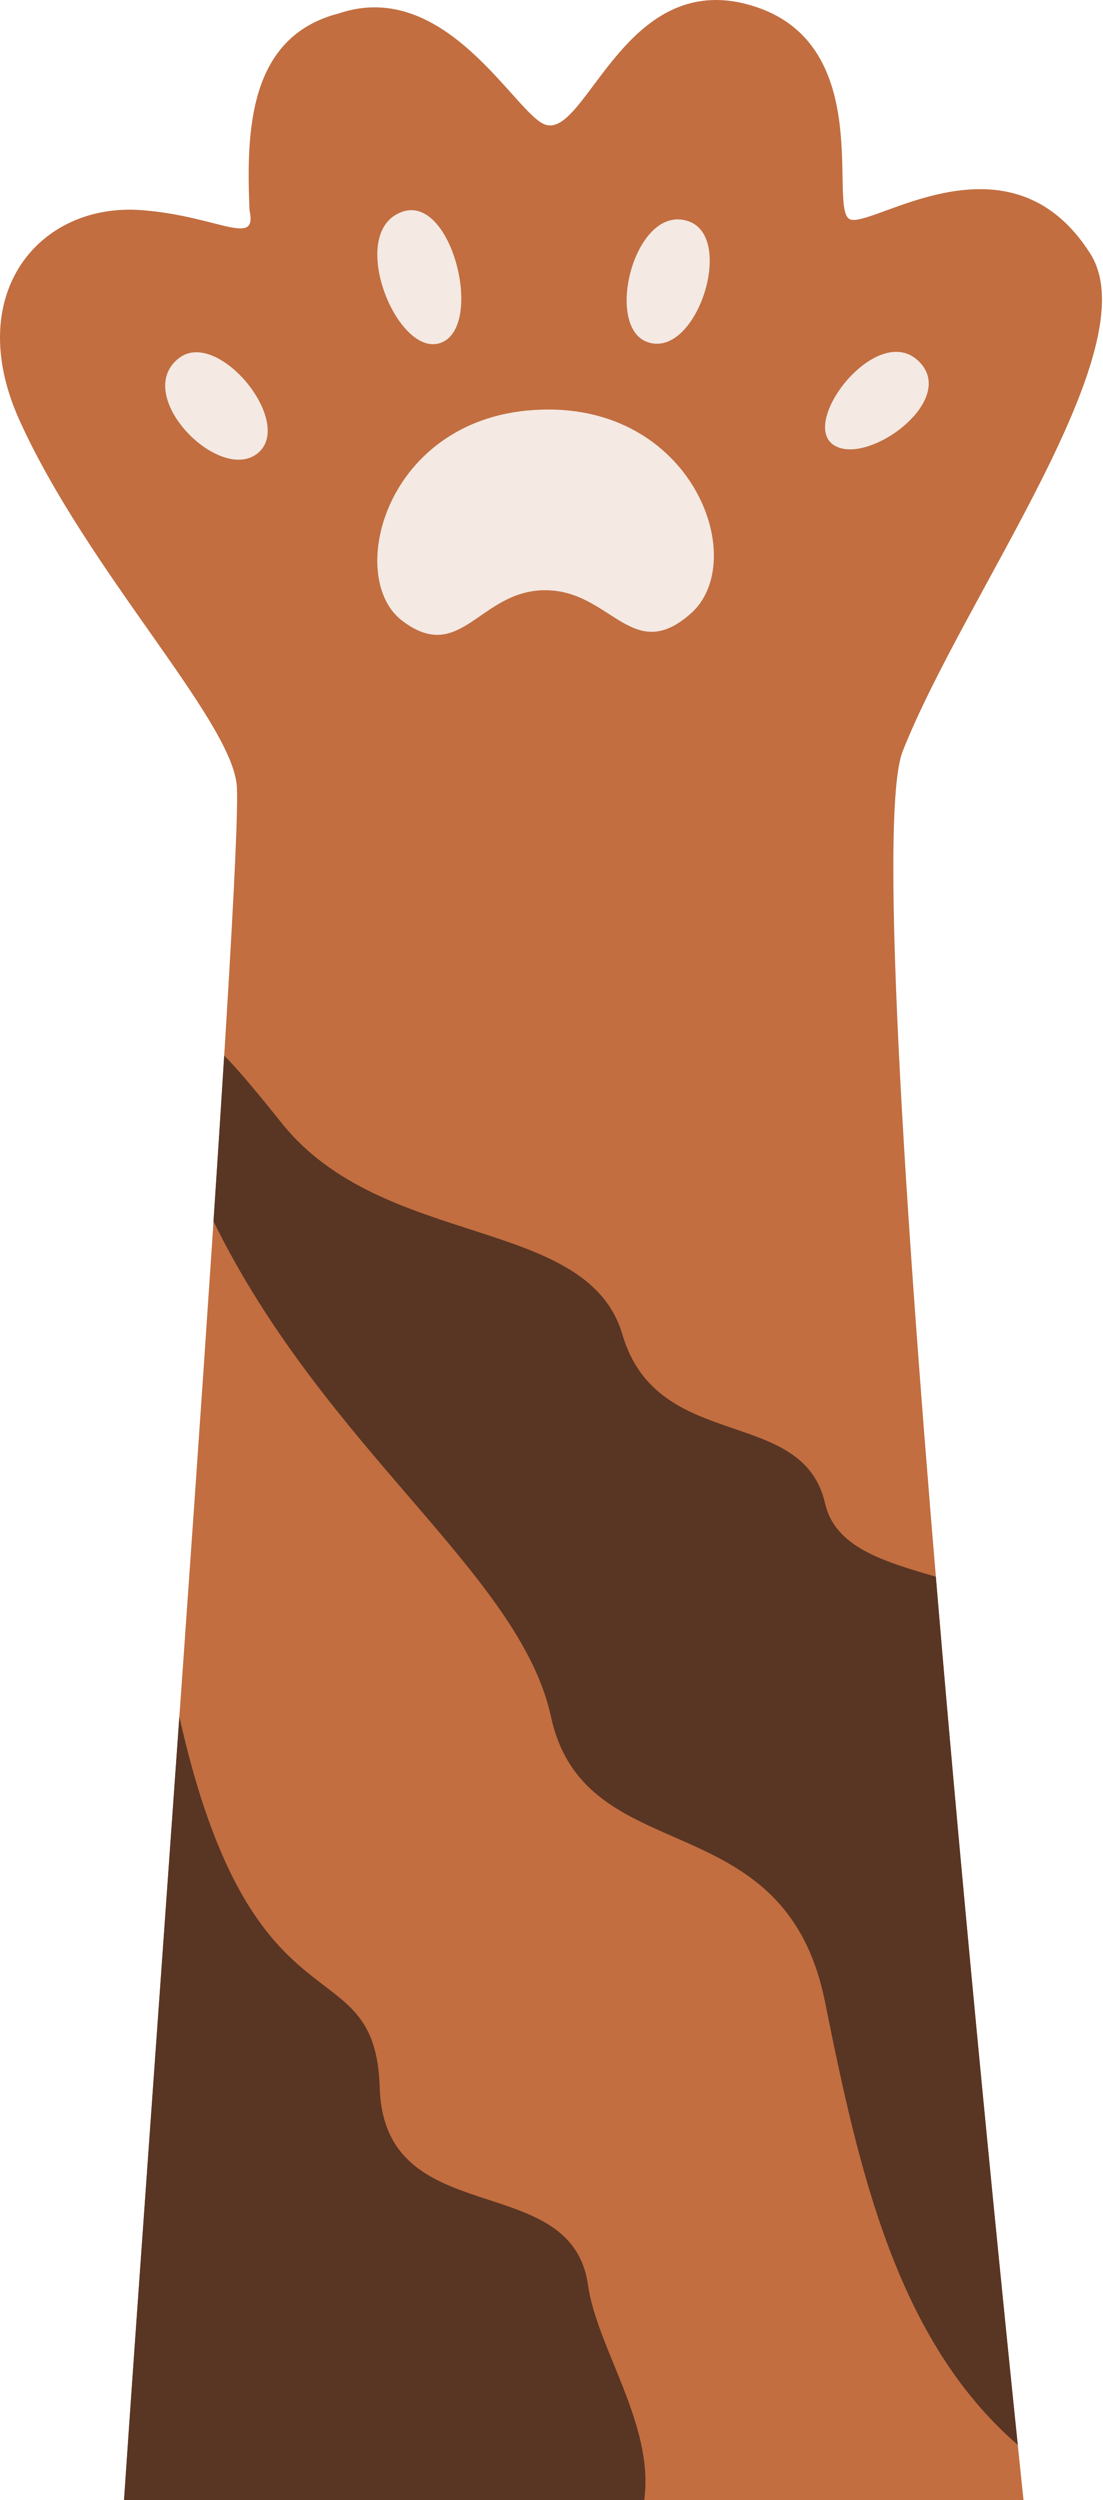 <?xml version="1.0" encoding="UTF-8"?> <svg xmlns="http://www.w3.org/2000/svg" width="478" height="1083" viewBox="0 0 478 1083" fill="none"> <path d="M391.203 325.406C418.304 256.962 498.263 150.581 472.52 109.916C437.503 54.614 377.992 99.081 368.339 95.007C358.685 90.948 379.676 20.344 327.687 3.019C271.272 -15.786 254.49 59.638 236.459 54.044C223.587 50.052 193.513 -9.989 146.779 5.829C107.621 15.931 106.711 56.773 108.123 91.029C111.667 107.499 94.681 93.582 61.362 91.029C17.153 87.635 -16.397 127.227 8.477 182.135C37.94 247.199 99.162 310.498 102.543 339.636C105.937 368.773 65.951 902.076 53.758 1083C283.479 1083 443.559 1083 443.559 1083C443.559 1083 369.235 380.857 391.203 325.406Z" fill="#C26E40"></path> <path d="M405.555 683.001C382.446 676.28 361.862 670.143 357.545 651.216C347.782 608.528 284.972 629.872 269.724 578.087C254.477 526.302 166.045 541.441 122.122 486.56C111.409 473.186 103.303 463.451 97.153 457.232C95.795 479.119 94.233 503.274 92.522 529.058C141.049 628.039 225.312 681.657 238.768 743.612C253.54 811.622 339.853 779.28 357.545 867.223C372.249 940.379 388.597 1013.67 441.061 1059.07C434.924 999.74 418.63 839.185 405.555 683.001Z" fill="#593524"></path> <path d="M237.654 177.396C167.824 177.396 148.856 249.561 174.273 268.882C199.691 288.203 207.81 255.671 236.282 255.671C264.741 255.671 273.892 288.203 299.296 265.841C324.7 243.479 301.333 177.396 237.654 177.396Z" fill="#F4E9E3"></path> <path d="M397.612 155.999C416.512 172.957 375.249 202.76 361.02 192.59C346.79 182.421 379.717 139.95 397.612 155.999Z" fill="#F4E9E3"></path> <path d="M298.522 95.903C318.78 103.153 301.631 155.821 280.477 148.149C261.509 141.279 275.304 87.593 298.522 95.903Z" fill="#F4E9E3"></path> <path d="M174.667 91.626C196.092 84.674 209.901 141.768 190.933 148.543C171.965 155.318 149.603 99.758 174.667 91.626Z" fill="#F4E9E3"></path> <path d="M77.438 155.21C94.383 141.836 128.191 183.424 111.518 196.472C94.844 209.52 57.139 171.232 77.438 155.21Z" fill="#F4E9E3"></path> <path d="M77.723 743.626C109.535 886.028 162.637 841.304 164.552 904.317C166.466 967.345 247.552 938.873 254.789 989.694C258.726 1017.34 283.669 1050.41 279.174 1083C217.179 1083 140.424 1083 53.745 1083C58.714 1009.16 68.327 876.619 77.723 743.626Z" fill="#593524"></path> </svg> 